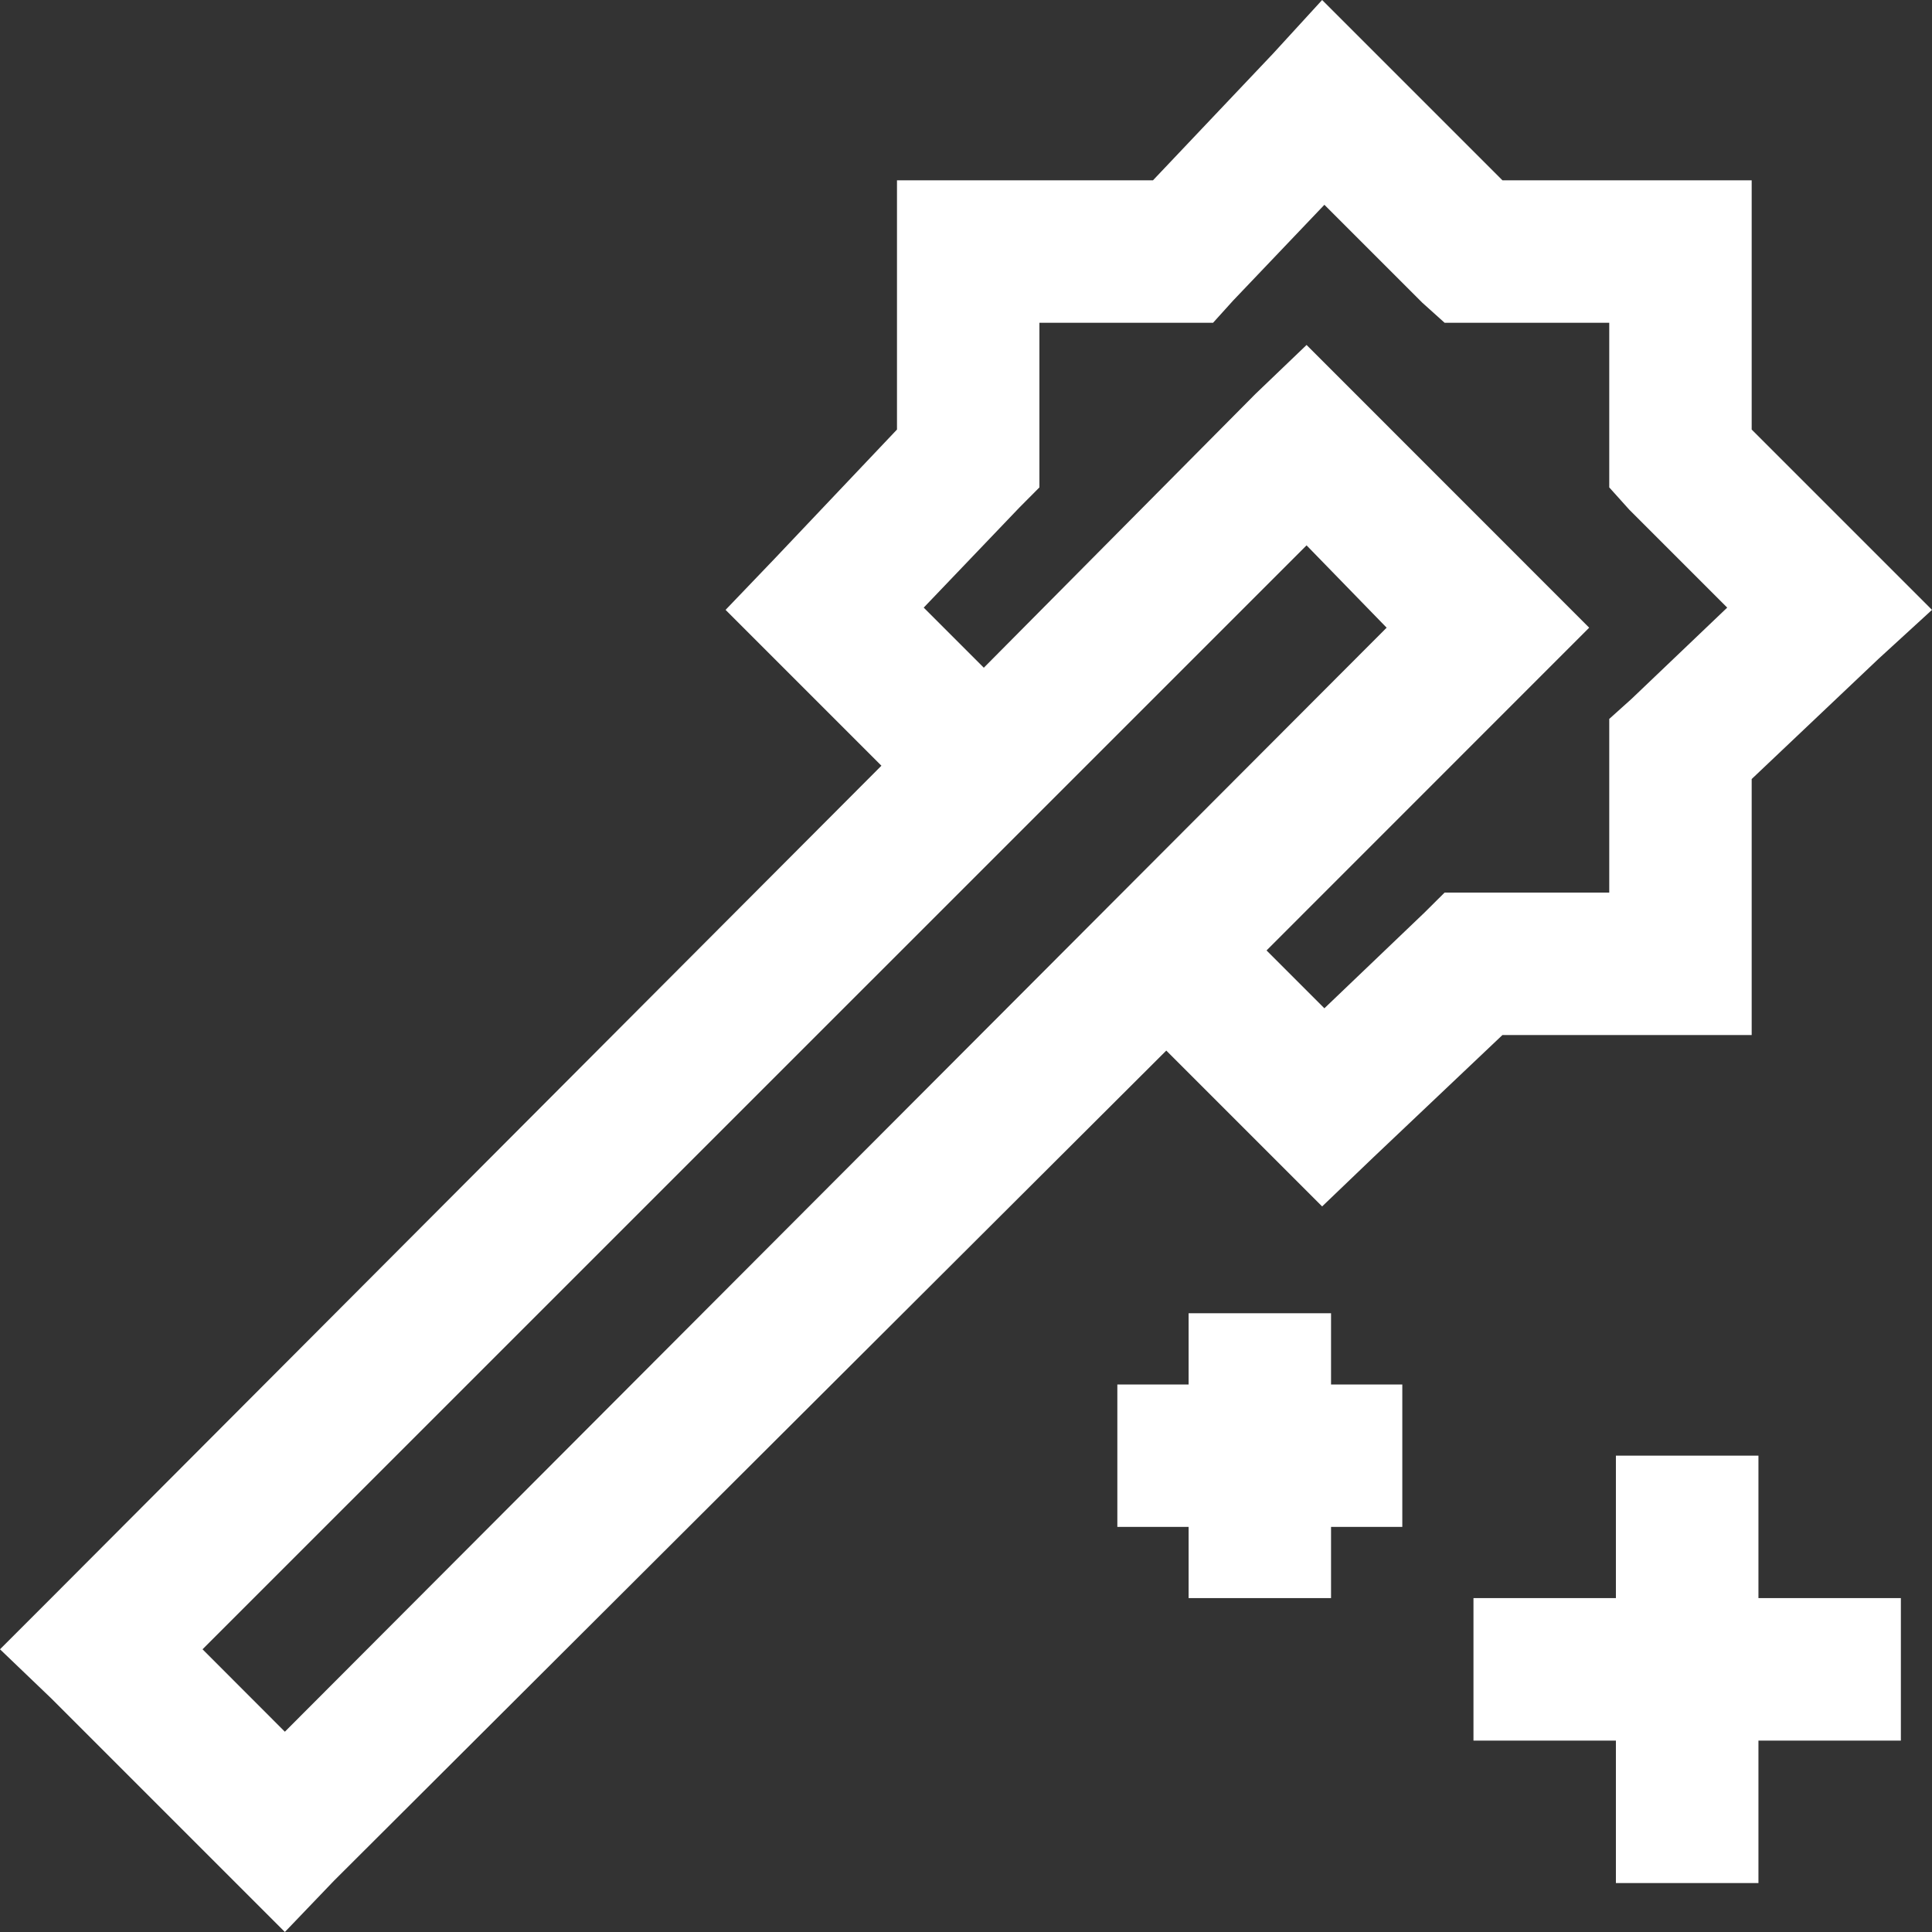 <svg xmlns="http://www.w3.org/2000/svg" width="18" height="18" viewBox="0 0 18 18" fill="none"><rect x="0" y="0" width="18" height="18" fill="#333333" stroke="none"/><path d="M12.318 0L11.862 0.498L10.742 1.68H8.357V4.002L7.217 5.205L6.76 5.682L8.212 7.134L0.477 14.889L0 15.366L0.477 15.823L2.654 18L3.111 17.523L10.866 9.788L12.318 11.24L12.795 10.783L13.998 9.643H16.32V7.258L17.502 6.138L18 5.682L16.32 4.002V1.68H13.998L12.318 0ZM12.339 1.908L13.251 2.82L13.459 3.007H14.993V4.541L15.18 4.749L16.092 5.661L15.2 6.512L14.993 6.698V8.316H13.459L13.272 8.502L12.339 9.394L11.8 8.855L14.806 5.848L12.173 3.214L11.696 3.671L9.166 6.221L8.606 5.661L9.498 4.728L9.684 4.541V3.007H11.302L11.489 2.8L12.339 1.908ZM12.173 5.081L12.919 5.848L2.654 16.134L1.887 15.366L12.173 5.081ZM11.074 12.235V12.899H10.41V14.226H11.074V14.889H12.401V14.226H13.065V12.899H12.401V12.235H11.074ZM15.055 13.562V14.889H13.728V16.217H15.055V17.544H16.383V16.217H17.71V14.889H16.383V13.562H15.055Z" fill="white"></path></svg>